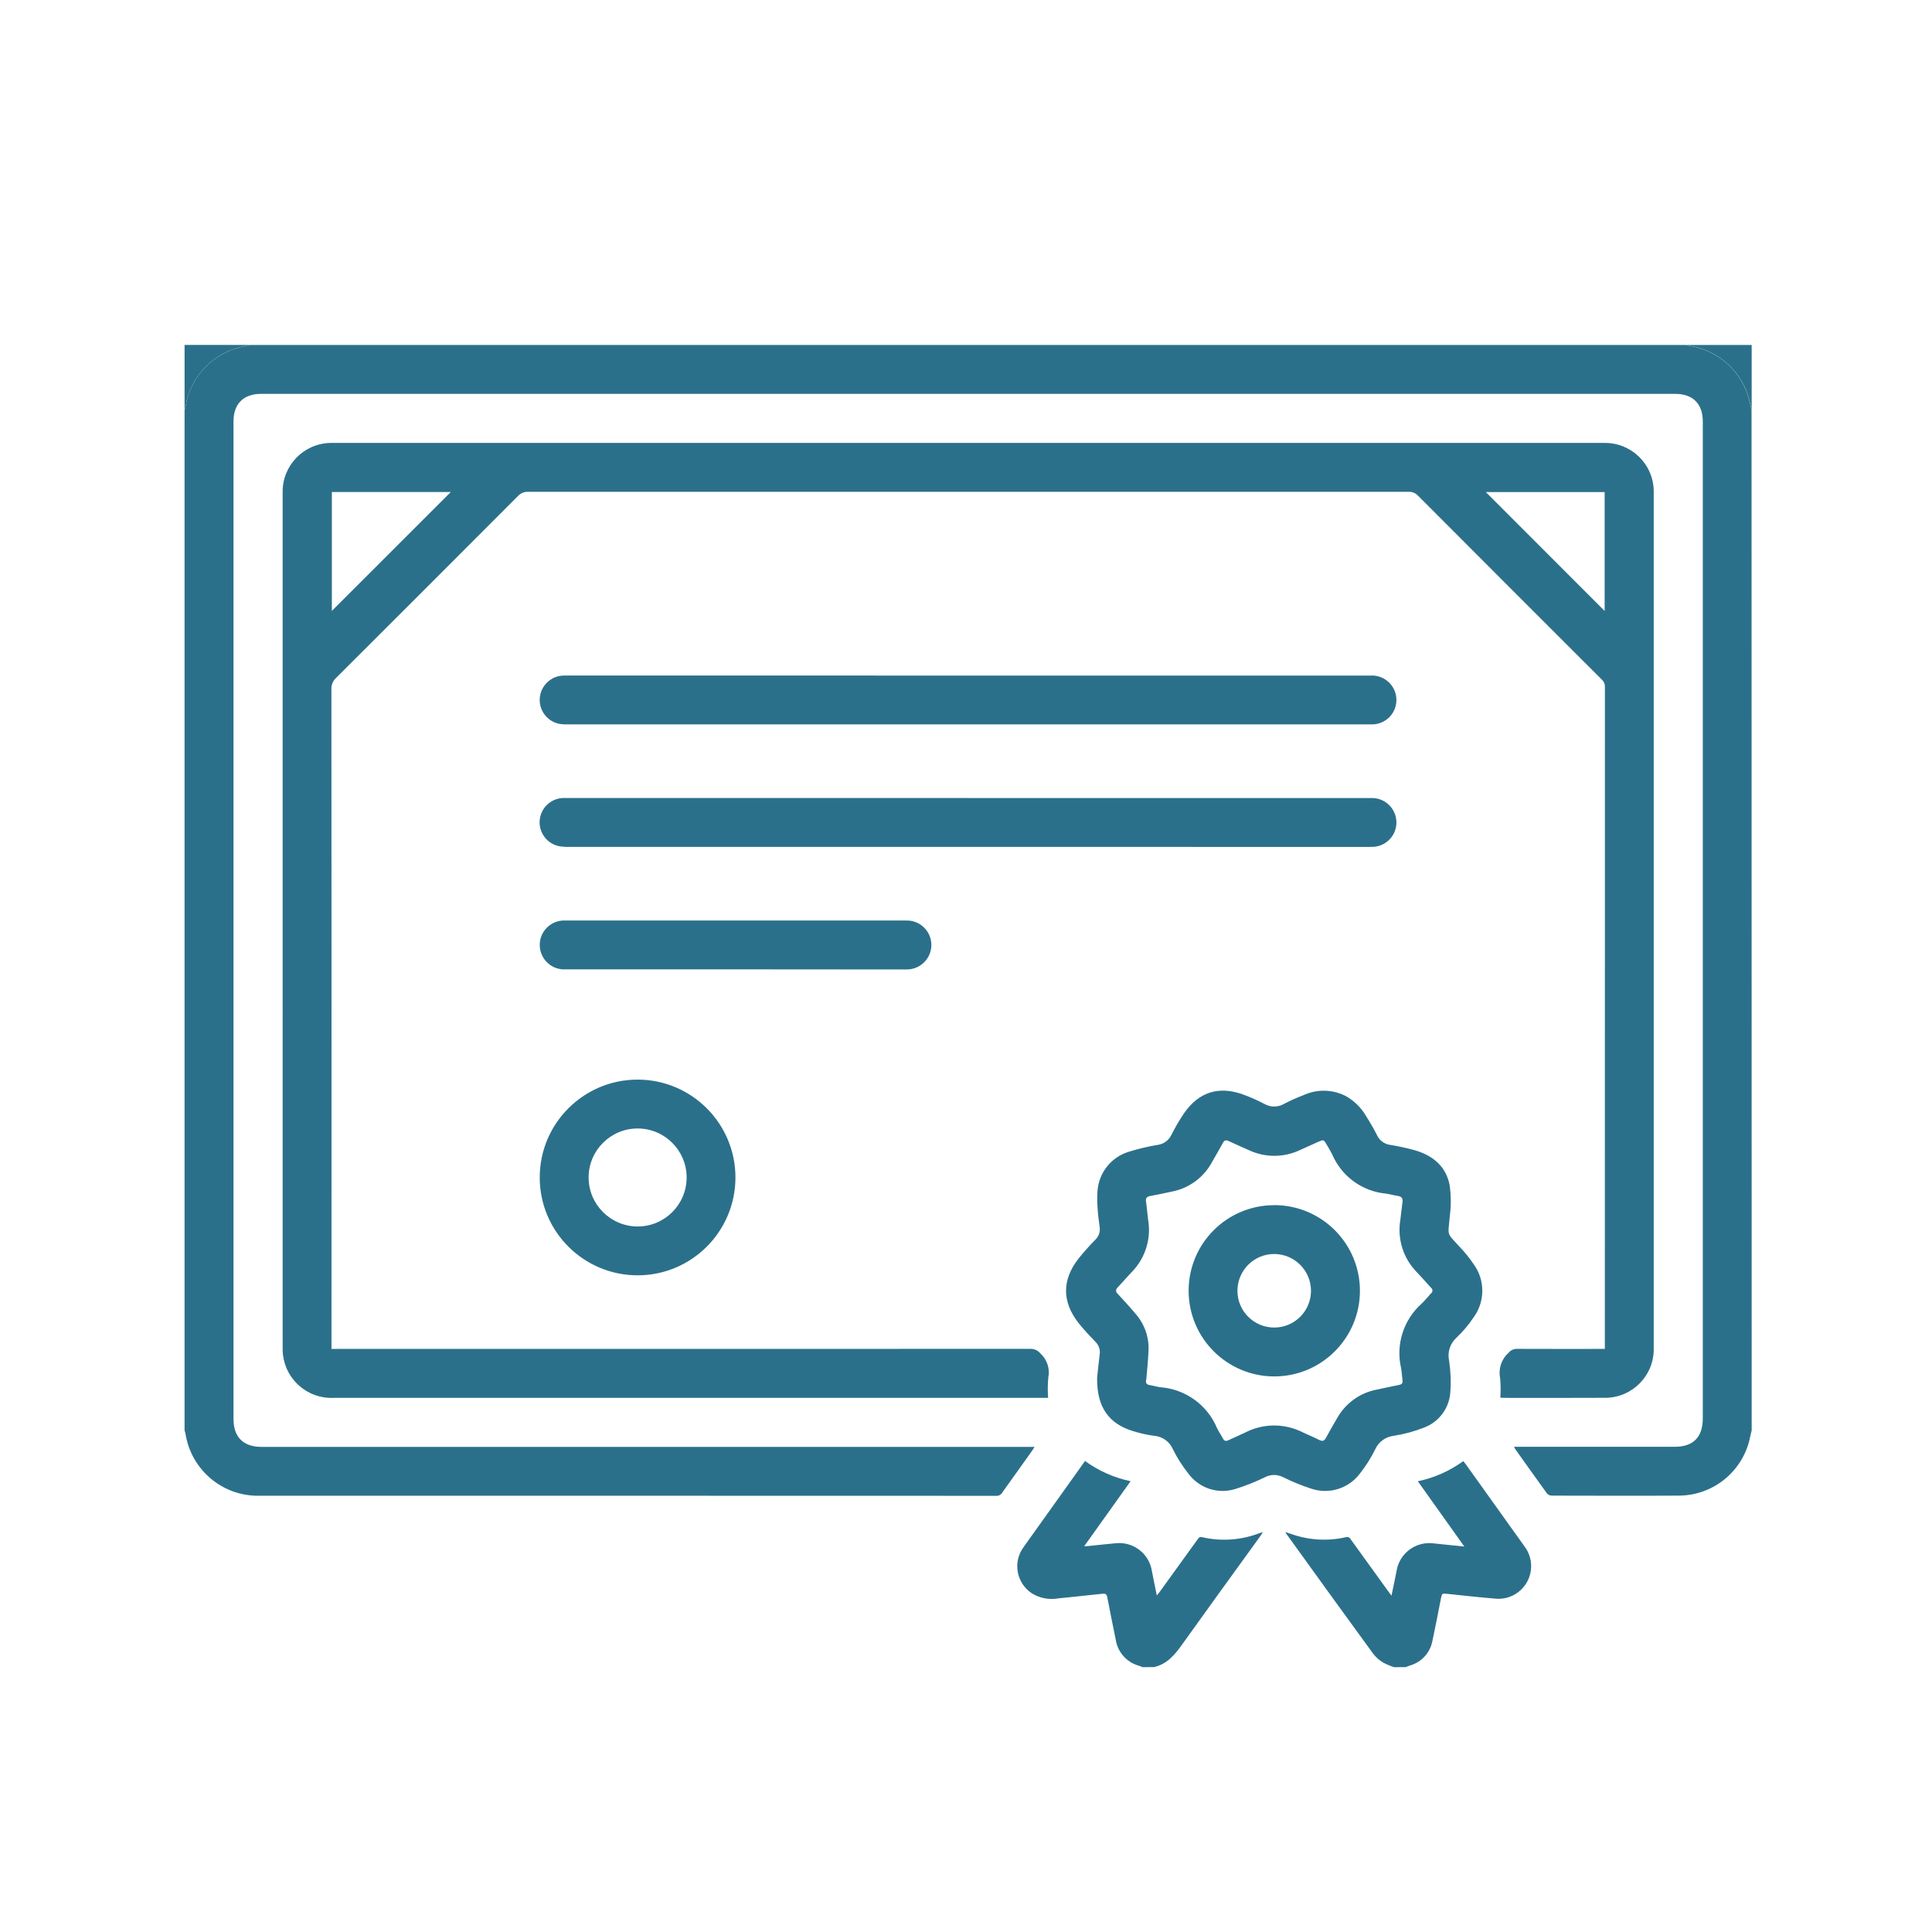 <?xml version="1.0" encoding="utf-8"?>
<!-- Generator: Adobe Illustrator 28.3.0, SVG Export Plug-In . SVG Version: 6.00 Build 0)  -->
<svg version="1.1" id="Calque_1" xmlns="http://www.w3.org/2000/svg" xmlns:xlink="http://www.w3.org/1999/xlink" x="0px" y="0px"
	 viewBox="0 0 300 300" style="enable-background:new 0 0 300 300;" xml:space="preserve">
<style type="text/css">
	.st0{fill:#2b708bff;}
</style>
<g id="Groupe_80_00000173119591893575806070000001662510457358063036_" transform="translate(0 0)">
	<g id="Groupe_79_00000163066280728920389980000016092182710400932510_" transform="translate(0 0)">
		<path id="Tracé_182_00000149362015681241685280000016947562907046799287_" class="st0" d="M272,222.12
			c-0.07,0.3-0.16,0.61-0.22,0.91c-1.02,5.32-5.64,9.17-11.06,9.21c-6.59,0.04-13.18,0.01-19.77,0c-0.28-0.01-0.54-0.12-0.73-0.33
			c-1.66-2.29-3.3-4.6-4.94-6.9c-0.05-0.07-0.08-0.15-0.19-0.35h24.93c2.91,0,4.39-1.49,4.39-4.42V65.45c0-2.74-1.54-4.29-4.27-4.29
			H40.51c-2.69,0-4.25,1.56-4.25,4.24v154.93c0,2.83,1.52,4.34,4.35,4.34h120.03c-0.17,0.27-0.26,0.44-0.38,0.61
			c-1.54,2.17-3.1,4.33-4.64,6.5c-0.19,0.33-0.55,0.52-0.93,0.49c-38.17-0.01-76.34-0.02-114.5-0.01
			c-5.67,0.07-10.53-4.05-11.39-9.66c-0.04-0.16-0.08-0.32-0.14-0.48V63.7c0.05-0.2,0.12-0.4,0.16-0.6
			c0.73-4.53,4.12-8.16,8.58-9.21c0.46-0.13,0.94-0.22,1.4-0.32h223.05c0.2,0.05,0.4,0.11,0.6,0.16c4.53,0.73,8.17,4.12,9.21,8.58
			c0.13,0.46,0.22,0.93,0.32,1.4L272,222.12z"/>
		<path id="Tracé_183_00000151509400775632418860000013846151913805467272_" class="st0" d="M216.48,258.88
			c-0.6-0.19-1.18-0.44-1.73-0.73c-0.59-0.36-1.12-0.83-1.54-1.38c-4.49-6.16-8.96-12.34-13.41-18.52
			c-0.05-0.07-0.09-0.14-0.22-0.35c0.35,0.11,0.57,0.17,0.79,0.25c2.76,1.01,5.74,1.2,8.6,0.55c0.3-0.1,0.63,0.04,0.77,0.33
			c1.91,2.66,3.83,5.31,5.75,7.96c0.16,0.22,0.32,0.44,0.58,0.79c0.17-0.86,0.32-1.57,0.47-2.27c0.11-0.52,0.22-1.03,0.31-1.55
			c0.44-2.77,3.01-4.68,5.79-4.3c1.51,0.16,3.02,0.31,4.74,0.49l-7.22-10.14c2.55-0.53,4.95-1.6,7.06-3.13
			c0.15,0.19,0.28,0.35,0.4,0.51c3.03,4.24,6.06,8.49,9.1,12.73c1.7,2.23,1.26,5.41-0.97,7.11c-1.04,0.79-2.34,1.15-3.63,1
			c-2.44-0.2-4.88-0.47-7.31-0.73c-0.91-0.09-0.9-0.11-1.08,0.8c-0.43,2.18-0.84,4.35-1.31,6.52c-0.35,1.83-1.71,3.31-3.51,3.81
			c-0.22,0.07-0.43,0.16-0.64,0.24L216.48,258.88z"/>
		<path id="Tracé_184_00000062193177077382299970000009367100743824020099_" class="st0" d="M177.45,258.88
			c-0.19-0.07-0.38-0.15-0.58-0.22c-1.89-0.51-3.3-2.08-3.61-4.01c-0.44-2.19-0.9-4.38-1.31-6.58c-0.09-0.5-0.27-0.65-0.78-0.59
			c-2.27,0.26-4.54,0.46-6.8,0.71c-1.47,0.27-2.99-0.03-4.24-0.84c-2.28-1.58-2.86-4.71-1.28-6.99c0.04-0.06,0.08-0.11,0.12-0.17
			c2.61-3.66,5.22-7.32,7.84-10.98c0.55-0.77,1.09-1.54,1.67-2.35c2.11,1.54,4.53,2.61,7.08,3.14c-2.4,3.36-4.76,6.67-7.21,10.1
			c0.36-0.02,0.57-0.02,0.79-0.05c1.39-0.14,2.77-0.3,4.16-0.42c2.69-0.26,5.13,1.61,5.56,4.29c0.23,1.24,0.5,2.47,0.77,3.83
			c0.22-0.29,0.37-0.46,0.5-0.64c1.94-2.69,3.88-5.37,5.82-8.06c0.17-0.24,0.3-0.46,0.7-0.36c2.98,0.69,6.11,0.47,8.96-0.64
			c0.11-0.04,0.24-0.07,0.49-0.14c-0.17,0.26-0.26,0.43-0.37,0.58c-4.06,5.61-8.13,11.21-12.16,16.85c-1.14,1.6-2.33,3.05-4.35,3.52
			L177.45,258.88z"/>
		<path id="Tracé_185_00000038395160132111071230000009543858107836454020_" class="st0" d="M38.8,53.56
			c-0.47,0.11-0.94,0.2-1.4,0.32c-4.46,1.05-7.85,4.69-8.58,9.21c-0.04,0.2-0.1,0.4-0.16,0.6V53.56H38.8z"/>
		<path id="Tracé_186_00000052102509998091312430000015831389022978221980_" class="st0" d="M272,63.7
			c-0.11-0.47-0.2-0.94-0.32-1.4c-1.05-4.46-4.69-7.85-9.21-8.58c-0.2-0.04-0.4-0.1-0.6-0.15H272V63.7z"/>
		<path id="Tracé_187_00000159460241364424528920000010542422618744150669_" class="st0" d="M232.97,217.01
			c0.07-1,0.06-2-0.03-2.99c-0.3-1.46,0.19-2.96,1.3-3.95c0.32-0.4,0.81-0.63,1.32-0.62c4.27,0.02,8.53,0.01,12.8,0.01h0.84v-0.79
			c0-34.01,0-68.01,0.01-102.02c0.02-0.42-0.15-0.82-0.46-1.1c-9.54-9.52-19.06-19.06-28.58-28.6c-0.37-0.39-0.89-0.61-1.43-0.58
			c-45.58,0.01-91.16,0.01-136.74,0c-0.58-0.03-1.14,0.2-1.54,0.62c-9.41,9.44-18.83,18.86-28.27,28.27
			c-0.49,0.45-0.76,1.09-0.73,1.76c0.02,33.8,0.02,67.59,0.01,101.39v1.05h0.9c35.89,0,71.77,0,107.66-0.01
			c0.59-0.01,1.16,0.26,1.53,0.72c1.03,0.94,1.5,2.36,1.22,3.73c-0.1,1.05-0.11,2.11-0.03,3.16h-0.62c-36.77,0-73.55,0-110.32,0
			c-3.97,0.18-7.4-2.73-7.87-6.68c-0.04-0.34-0.06-0.67-0.05-1.01V76.48c-0.08-4.17,3.25-7.62,7.42-7.7c0.1,0,0.2,0,0.3,0h197.46
			c4.17-0.09,7.63,3.22,7.72,7.4c0,0.1,0,0.2,0,0.3c0,44.29,0,88.58,0,132.88c0.08,4.17-3.24,7.61-7.41,7.69c-0.06,0-0.13,0-0.19,0
			c-5.26,0.03-10.52,0.01-15.78,0.01C233.25,217.05,233.11,217.04,232.97,217.01 M51.53,76.4v18.46C57.65,88.74,63.85,82.55,70,76.4
			H51.53z M249.17,76.41h-18.45l18.45,18.46V76.41z"/>
		<path id="Tracé_188_00000030472630568773425050000008112505973362600862_" class="st0" d="M170.36,213.97
			c0.09-0.86,0.22-2.27,0.4-3.67c0.11-0.72-0.14-1.44-0.66-1.94c-0.92-0.96-1.84-1.93-2.66-2.97c-2.54-3.27-2.54-6.65,0.01-9.93
			c0.82-1.02,1.69-2,2.61-2.93c0.56-0.52,0.82-1.3,0.69-2.06c-0.13-0.92-0.25-1.84-0.31-2.77c-0.08-0.92-0.09-1.85-0.02-2.78
			c0.21-2.88,2.2-5.32,4.97-6.11c1.43-0.44,2.89-0.79,4.37-1.03c0.93-0.12,1.73-0.71,2.13-1.55c0.58-1.15,1.23-2.27,1.95-3.34
			c2.29-3.32,5.4-4.31,9.18-2.94c1.13,0.41,2.23,0.9,3.3,1.46c0.95,0.55,2.11,0.55,3.06,0c0.96-0.5,1.94-0.94,2.94-1.32
			c2.14-1.01,4.63-0.96,6.72,0.14c1.27,0.74,2.33,1.78,3.07,3.05c0.62,0.98,1.21,1.99,1.73,3.02c0.38,0.81,1.15,1.37,2.04,1.48
			c1.25,0.2,2.49,0.47,3.71,0.8c2.9,0.82,5.01,2.54,5.54,5.61c0.19,1.5,0.2,3.03,0.01,4.53c-0.31,3.42-0.57,2.56,1.59,4.97
			c0.77,0.81,1.47,1.69,2.1,2.61c1.79,2.46,1.79,5.8-0.01,8.26c-0.76,1.14-1.65,2.19-2.64,3.14c-1,0.89-1.45,2.25-1.17,3.56
			c0.25,1.65,0.32,3.31,0.19,4.97c-0.18,2.48-1.8,4.62-4.14,5.47c-1.49,0.58-3.04,1-4.63,1.25c-1.27,0.14-2.37,0.94-2.89,2.1
			c-0.64,1.31-1.42,2.54-2.32,3.69c-1.76,2.41-4.89,3.38-7.7,2.39c-1.46-0.48-2.89-1.06-4.27-1.75c-0.89-0.46-1.94-0.46-2.83,0
			c-1.49,0.73-3.04,1.35-4.64,1.84c-2.66,0.82-5.54-0.12-7.21-2.35c-0.95-1.19-1.77-2.47-2.44-3.83c-0.51-1.18-1.62-1.98-2.9-2.09
			c-1.11-0.14-2.2-0.39-3.27-0.72C172.18,221.09,170.3,218.5,170.36,213.97 M178,214.15c-0.18,0.64,0.08,0.87,0.59,0.94
			c0.54,0.08,1.07,0.26,1.61,0.32c3.87,0.3,7.25,2.73,8.76,6.3c0.26,0.57,0.64,1.09,0.93,1.65c0.21,0.41,0.47,0.47,0.87,0.27
			c0.84-0.4,1.7-0.75,2.54-1.16c2.8-1.47,6.14-1.49,8.97-0.07c0.86,0.41,1.74,0.77,2.59,1.2c0.47,0.23,0.76,0.17,1.02-0.31
			c0.54-1.02,1.14-2.02,1.72-3.03c1.3-2.35,3.58-4,6.22-4.49c1.16-0.24,2.31-0.5,3.47-0.73c0.38-0.08,0.54-0.26,0.49-0.65
			c-0.08-0.65-0.1-1.31-0.22-1.95c-0.85-3.67,0.38-7.52,3.2-10.02c0.52-0.49,0.96-1.07,1.45-1.59c0.24-0.18,0.29-0.52,0.11-0.76
			c-0.03-0.04-0.07-0.08-0.11-0.11c-0.75-0.8-1.46-1.64-2.22-2.43c-2.11-2.16-3.05-5.19-2.54-8.16c0.12-0.88,0.19-1.76,0.32-2.64
			c0.09-0.61-0.08-0.94-0.73-1.03c-0.62-0.08-1.24-0.28-1.86-0.36c-3.64-0.35-6.81-2.65-8.28-6c-0.25-0.53-0.57-1.04-0.86-1.55
			c-0.5-0.86-0.51-0.86-1.39-0.47c-0.95,0.42-1.88,0.86-2.83,1.28c-2.49,1.16-5.37,1.17-7.86,0.01c-1.06-0.47-2.13-0.94-3.18-1.43
			c-0.41-0.19-0.65-0.13-0.87,0.26c-0.56,1.02-1.14,2.02-1.72,3.03c-1.28,2.36-3.54,4.03-6.18,4.55c-1.14,0.24-2.27,0.49-3.41,0.7
			c-0.5,0.09-0.73,0.31-0.65,0.85c0.14,0.94,0.21,1.89,0.33,2.83c0.5,2.93-0.42,5.92-2.48,8.06c-0.76,0.79-1.47,1.63-2.23,2.43
			c-0.28,0.21-0.34,0.6-0.14,0.89c0.04,0.05,0.08,0.09,0.13,0.13c0.95,1.02,1.89,2.05,2.79,3.12c1.38,1.58,2.1,3.63,1.99,5.73
			C178.28,211.26,178.12,212.75,178,214.15"/>
		<path id="Tracé_189_00000182527640557353928810000016219924346565934748_" class="st0" d="M150.33,104.9h62.53
			c2.09-0.1,3.87,1.52,3.97,3.61c0.1,2.05-1.45,3.8-3.49,3.96c-0.31,0.02-0.63,0.01-0.95,0.01c-41.37,0-82.75,0-124.12,0
			c-0.42,0.02-0.84,0-1.26-0.05c-2.07-0.32-3.48-2.26-3.16-4.32c0.29-1.85,1.89-3.22,3.76-3.21c6.49-0.01,12.97-0.01,19.45,0
			L150.33,104.9"/>
		<path id="Tracé_190_00000173843538306777383040000011890785621191185547_" class="st0" d="M150.39,123.92h62.47
			c2.09-0.1,3.87,1.52,3.97,3.61c0.1,2.05-1.45,3.8-3.49,3.96c-0.31,0.02-0.63,0.02-0.95,0.02c-41.38,0-82.75,0-124.12-0.01
			c-0.53,0.02-1.06-0.03-1.57-0.13c-2.03-0.48-3.29-2.52-2.81-4.55c0.4-1.67,1.87-2.87,3.59-2.91c0.23-0.01,0.47,0,0.7,0H150.39"/>
		<path id="Tracé_191_00000054957576336973996550000003407599321010860731_" class="st0" d="M114.2,182.85
			c-0.01,8.39-6.82,15.19-15.21,15.18c-8.39-0.01-15.19-6.82-15.18-15.21c0.01-8.39,6.82-15.18,15.21-15.18
			C107.41,167.66,114.2,174.46,114.2,182.85 M98.99,190.45c4.2,0.01,7.62-3.39,7.63-7.59c0.01-4.2-3.39-7.62-7.59-7.63
			c-4.19-0.01-7.61,3.38-7.63,7.57C91.38,187,94.78,190.42,98.99,190.45"/>
		<path id="Tracé_192_00000054988468303458393270000017329337465660788363_" class="st0" d="M114.21,150.52
			c-8.79,0-17.57,0-26.35,0c-2.09,0.14-3.9-1.44-4.04-3.54c-0.14-2.09,1.44-3.9,3.54-4.04c0.01,0,0.02,0,0.03,0
			c0.13-0.01,0.25,0,0.38,0c17.63,0,35.26,0,52.9,0c2.09-0.09,3.86,1.54,3.95,3.64c0.08,2.03-1.45,3.76-3.47,3.94
			c-0.25,0.02-0.5,0.02-0.76,0.02L114.21,150.52"/>
		<path id="Tracé_193_00000158024321581088359860000004284229579419883171_" class="st0" d="M197.86,187.13
			c7.35,0,13.3,5.95,13.31,13.29c0,7.35-5.95,13.3-13.29,13.31c-7.35,0-13.3-5.95-13.31-13.29c0,0,0-0.01,0-0.01
			c0-7.34,5.94-13.29,13.28-13.29C197.85,187.13,197.86,187.13,197.86,187.13 M197.87,194.72c-3.15-0.01-5.71,2.54-5.72,5.7
			c-0.01,3.15,2.54,5.71,5.7,5.72c3.15,0.01,5.71-2.54,5.72-5.7c0-0.01,0-0.02,0-0.03C203.55,197.27,201.01,194.74,197.87,194.72"/>
	</g>
</g>
</svg>
